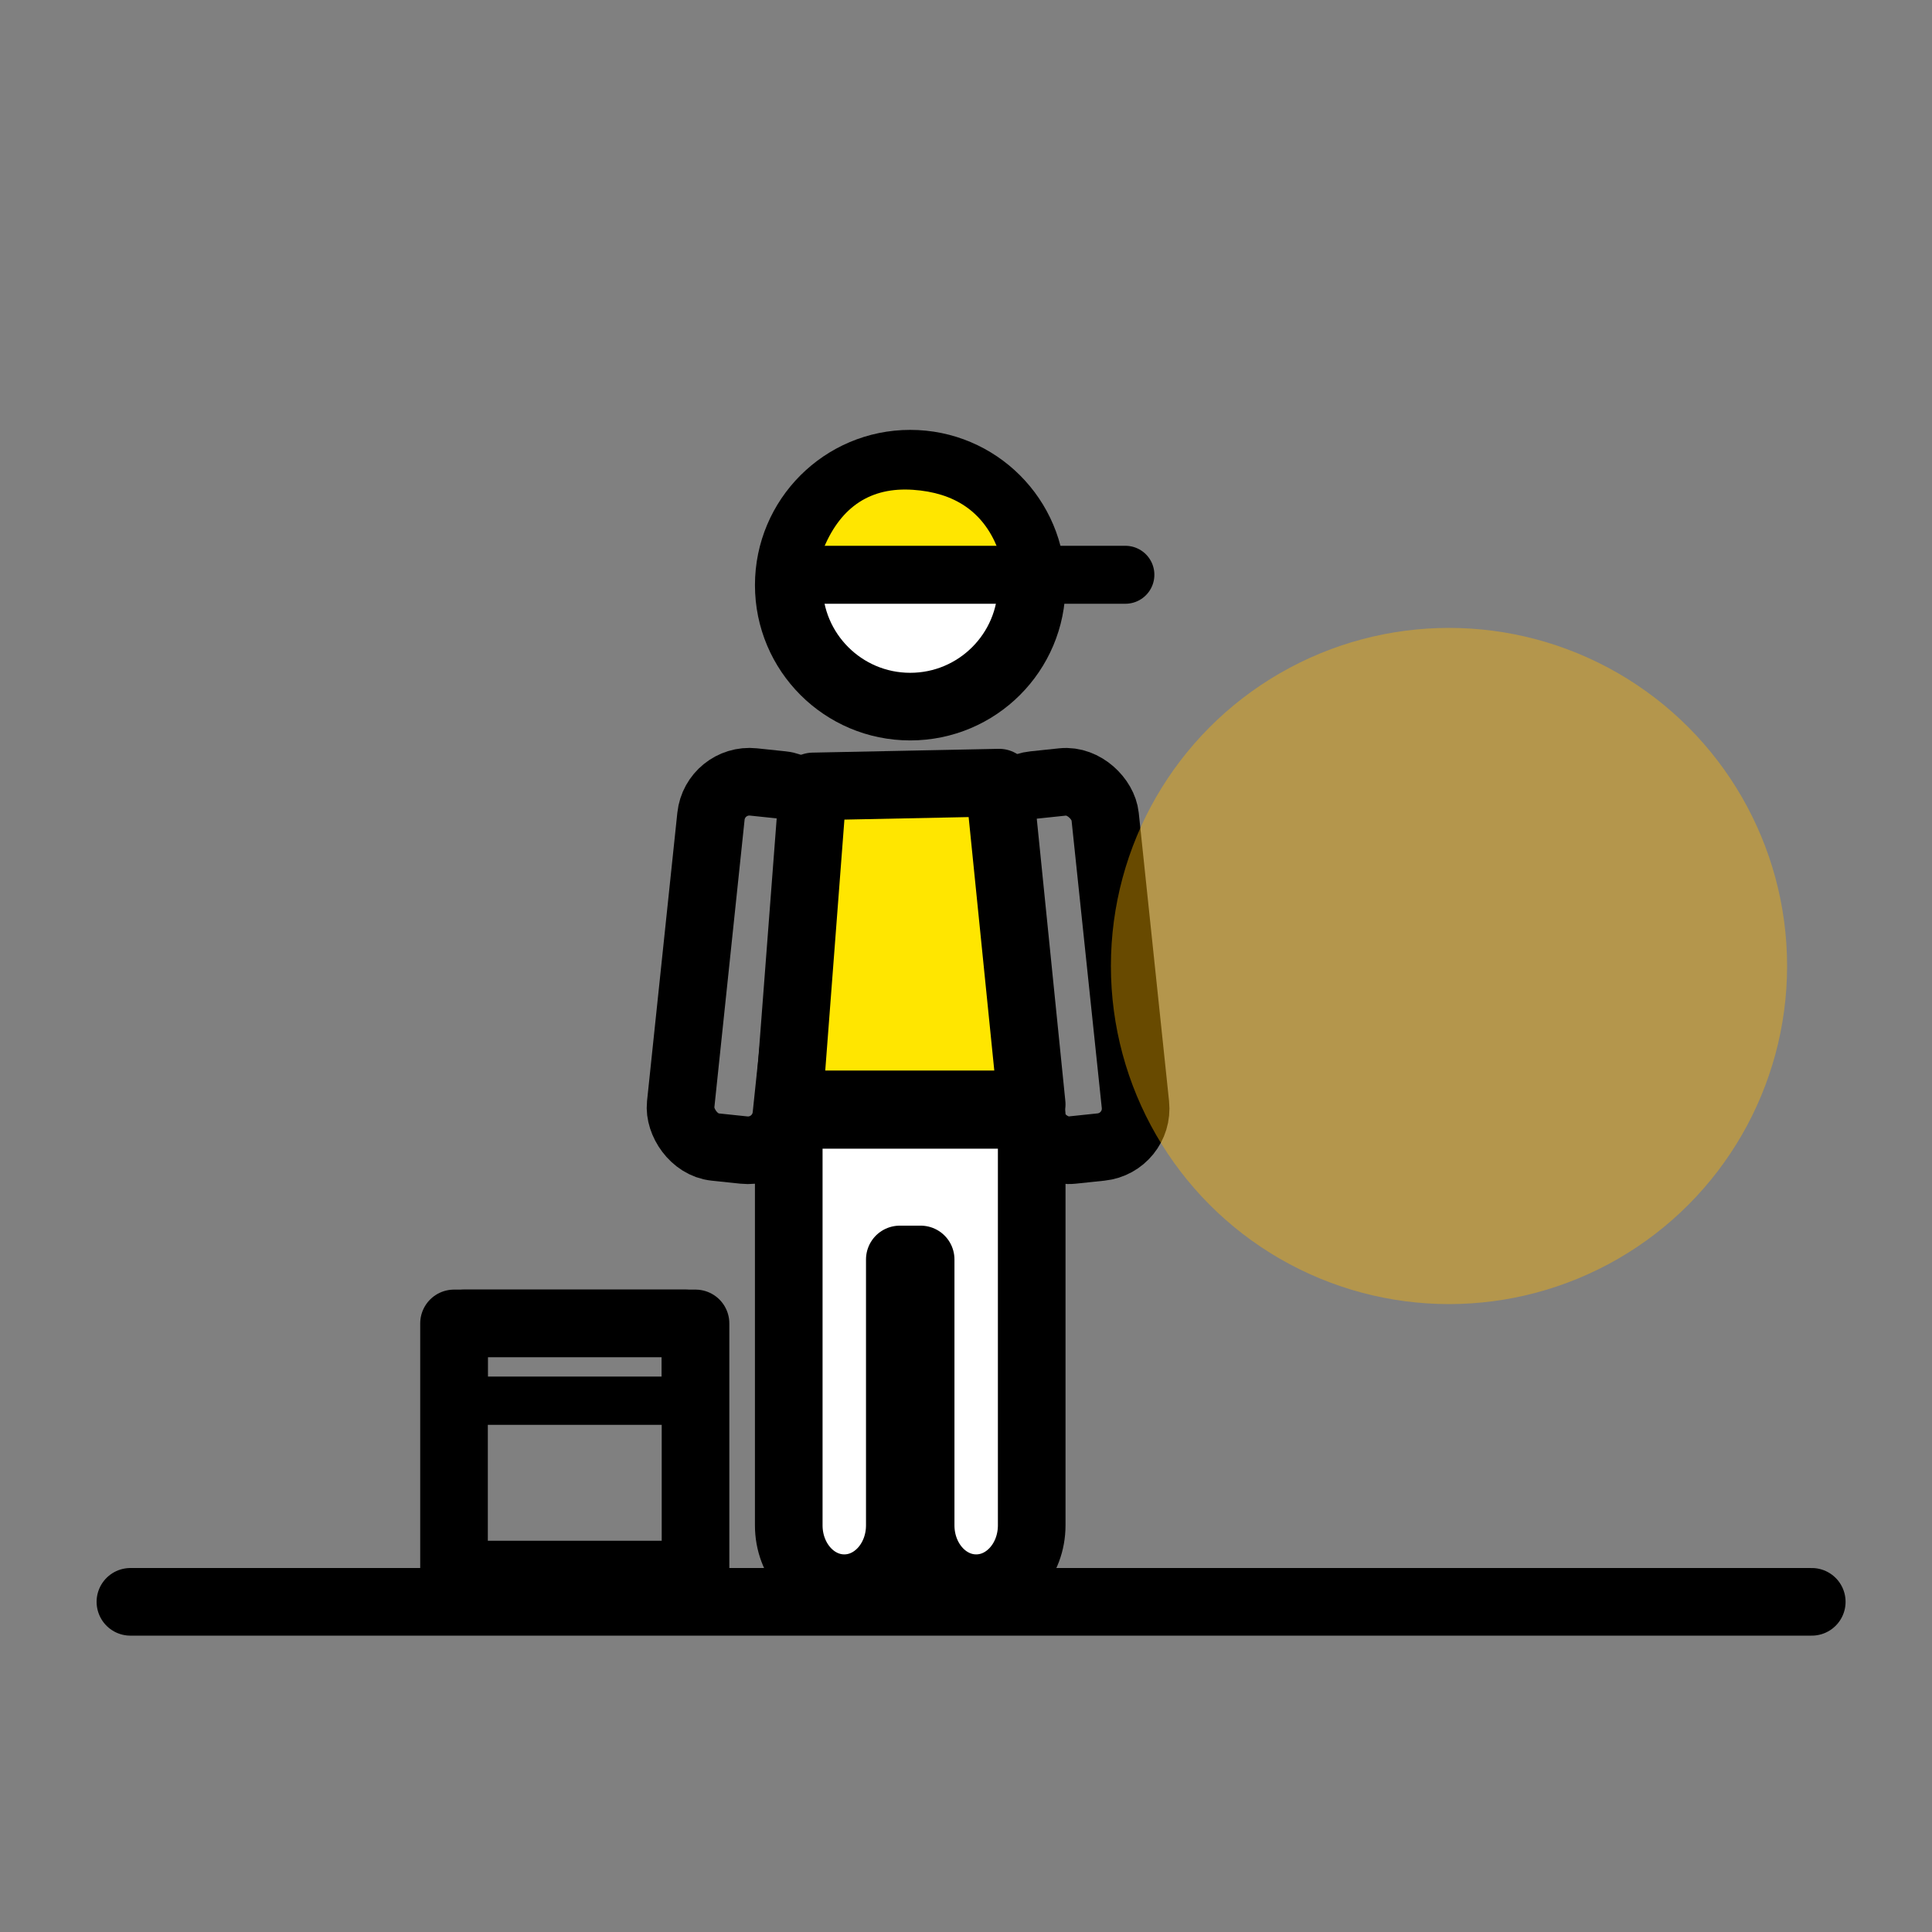 <?xml version="1.0" encoding="UTF-8"?>
<svg width="200px" height="200px" viewBox="0 0 200 200" version="1.1" xmlns="http://www.w3.org/2000/svg" xmlns:xlink="http://www.w3.org/1999/xlink">
    <rect x="0" y="0" width="200" height="200" fill="#808080" stroke="none"/>
    <!-- Generator: Sketch 64 (93537) - https://sketch.com -->
    <title>Bolt Delivery Dude</title>
    <desc>Created with Sketch.</desc>
    <g id="Bolt-Delivery-Dude" stroke="none" stroke-width="1" fill="none" fill-rule="evenodd">
        <line x1="13.5" y1="165.821" x2="187.553" y2="165.821" id="Stroke-4" stroke="#000000" stroke-width="7" stroke-linecap="round" stroke-linejoin="round"></line>
        <path d="M106.802,115.41 L81.651,115.41 L81.651,157.901 C81.651,161.495 84.225,164.41 87.4,164.41 C90.574,164.41 93.148,161.495 93.148,157.901 L93.148,130.379 L95.305,130.379 L95.305,157.901 C95.305,161.495 97.879,164.41 101.054,164.41 C104.228,164.41 106.802,161.495 106.802,157.901 L106.802,115.41 Z" id="Fill-9" stroke="#000000" stroke-width="7" fill="#FFFFFF" stroke-linejoin="round"></path>
        <rect id="Rectangle" stroke="#000000" stroke-width="7" stroke-linejoin="round" transform="translate(77.5, 100) rotate(6) translate(-77.5, -100) " x="72" y="81" width="11" height="38" rx="4"></rect>
        <rect id="Rectangle-Copy" stroke="#000000" stroke-width="7" stroke-linejoin="round" transform="translate(110.5, 100) rotate(-6) translate(-110.5, -100) " x="105" y="81" width="11" height="38" rx="4"></rect>
        <polygon id="Fill-12" stroke="#000000" stroke-width="7" fill="#FFE600" stroke-linejoin="round" points="103.43 81.018 84.165 81.411 81.652 114.323 106.801 114.323"></polygon>
        <rect id="Rectangle" stroke="#000000" stroke-width="5" stroke-linejoin="round" transform="translate(59.5, 140.5) scale(1, -1) translate(-59.5, -140.5) " x="48" y="136" width="23" height="9"></rect>
        <path d="M94.226,48.001 C101.171,48.001 106.8,53.63 106.8,60.574 C106.8,67.519 101.171,73.148 94.226,73.148 C87.282,73.148 81.653,67.519 81.653,60.574 C81.653,53.63 87.282,48.001 94.226,48.001" id="Fill-14" stroke="#000000" stroke-width="7" fill="#FFFFFF"></path>
        <path d="M85.304,56.655 C87.111,52.399 90.176,50.415 94.5,50.704 C98.824,50.993 101.734,52.977 103.23,56.655 L85.304,56.655 Z" id="Path-13" fill="#FFE600"></path>
        <rect id="Rectangle" stroke="#000000" stroke-width="7" stroke-linejoin="round" x="47" y="137" width="25" height="26"></rect>
        <line x1="116.5" y1="59.5" x2="82.5" y2="59.5" id="Line-3" stroke="#000000" stroke-width="6" stroke-linecap="round" stroke-linejoin="round"></line>
        <circle id="Oval" fill-opacity="0.408" fill="#FFB700" style="mix-blend-mode: darken;" cx="150" cy="100" r="35"></circle>
    </g>
</svg>